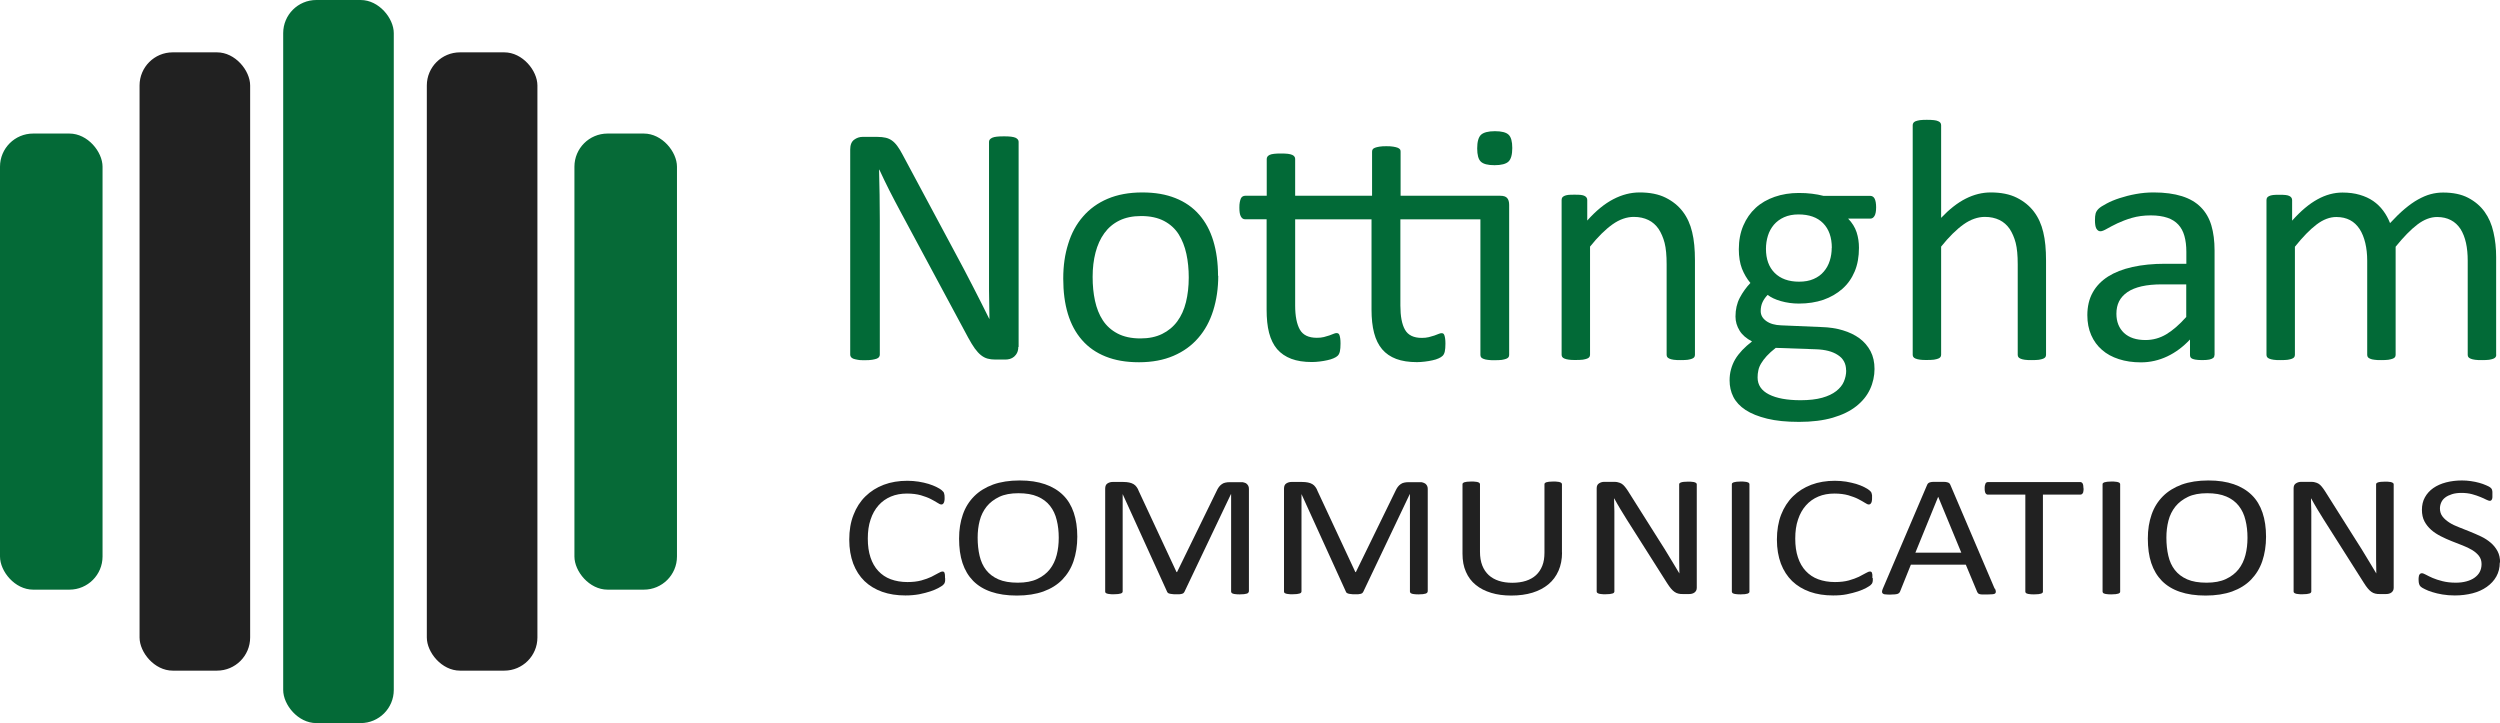<?xml version="1.0" encoding="UTF-8"?>
<svg id="Layer_1" data-name="Layer 1" xmlns="http://www.w3.org/2000/svg" viewBox="0 0 233.06 67.41">
  <defs>
    <style>
      .cls-1 {
        fill: #026a37;
      }

      .cls-2 {
        fill: #046a37;
      }

      .cls-3 {
        fill: #212121;
      }

      .cls-4 {
        fill: #066a37;
      }
    </style>
  </defs>
  <rect class="cls-2" x="26.4" width="10.31" height="67.41" rx="3.09" ry="3.09"/>
  <rect class="cls-3" x="39.79" y="4.88" width="10.31" height="57.64" rx="3.09" ry="3.09"/>
  <rect class="cls-3" x="13.01" y="4.88" width="10.31" height="57.64" rx="3.09" ry="3.09"/>
  <rect class="cls-2" y="12.45" width="9.56" height="42.52" rx="3.09" ry="3.09"/>
  <rect class="cls-4" x="53.55" y="12.45" width="9.56" height="42.52" rx="3.09" ry="3.09"/>
  <g>
    <path class="cls-1" d="M94.93,32.34c0,.21-.04.4-.11.54-.07.15-.17.27-.28.37-.12.1-.25.17-.39.21s-.29.06-.43.06h-.91c-.29,0-.54-.03-.75-.09-.22-.06-.42-.17-.61-.32s-.39-.37-.58-.63c-.19-.27-.4-.61-.62-1.02l-6.33-11.78c-.33-.61-.66-1.25-1-1.91-.34-.67-.65-1.32-.94-1.95h-.03c.02.77.04,1.55.05,2.35s.02,1.6.02,2.39v12.5c0,.07-.02.15-.07.22s-.12.12-.23.16-.25.07-.42.1-.4.04-.67.04-.49,0-.67-.04c-.17-.03-.31-.06-.41-.1-.1-.04-.17-.09-.22-.16s-.07-.14-.07-.22V13.94c0-.43.12-.73.36-.91.24-.18.51-.27.79-.27h1.36c.32,0,.59.03.8.08.22.05.41.14.58.26s.34.29.5.51.33.49.5.82l4.87,9.09c.3.56.59,1.1.87,1.63.28.53.55,1.05.81,1.56s.51,1.02.77,1.51l.75,1.5h.02c-.02-.84-.03-1.72-.04-2.63v-13.87c0-.07.02-.14.07-.21.05-.06.12-.12.23-.17s.25-.08.42-.1.4-.03.69-.03c.25,0,.46.01.64.03.18.02.32.06.42.1.1.05.17.1.22.17s.07.13.07.21v19.12h-.03Z"/>
    <path class="cls-1" d="M113.57,25.71c0,1.17-.16,2.25-.47,3.24s-.77,1.84-1.39,2.55c-.62.72-1.38,1.27-2.31,1.67s-2,.6-3.22.6-2.22-.18-3.1-.53-1.62-.86-2.21-1.54c-.59-.67-1.03-1.49-1.32-2.45-.29-.96-.43-2.05-.43-3.27s.15-2.25.46-3.24c.3-.99.76-1.84,1.38-2.55.61-.71,1.38-1.27,2.3-1.66.92-.39,1.99-.59,3.22-.59s2.22.18,3.1.53,1.62.86,2.21,1.54c.59.67,1.03,1.49,1.32,2.45.29.96.44,2.04.44,3.25h.02ZM110.82,25.88c0-.78-.07-1.52-.22-2.21s-.39-1.3-.72-1.83c-.33-.52-.79-.94-1.36-1.24s-1.28-.46-2.14-.46c-.79,0-1.46.14-2.03.42s-1.03.67-1.4,1.18-.64,1.11-.82,1.8c-.18.69-.27,1.45-.27,2.27s.07,1.53.22,2.23c.15.69.39,1.3.73,1.82.34.52.8.93,1.37,1.23s1.28.46,2.14.46c.78,0,1.45-.14,2.02-.42s1.04-.67,1.41-1.17.64-1.1.81-1.79c.17-.69.26-1.46.26-2.29Z"/>
    <path class="cls-1" d="M120.74,20.44v8.04c0,.99.15,1.74.44,2.25s.82.76,1.58.76c.25,0,.47-.02.66-.07s.36-.1.51-.15.28-.1.39-.15.2-.07.29-.07c.05,0,.1.01.15.04s.09.08.11.15c.03.07.05.18.07.3.02.13.03.29.03.48,0,.31-.02.56-.06.74s-.11.31-.2.4-.22.17-.39.24c-.17.07-.36.14-.58.18-.22.05-.45.09-.7.12s-.49.05-.74.05c-.75,0-1.39-.1-1.92-.3s-.97-.5-1.32-.9c-.34-.4-.59-.91-.75-1.52s-.23-1.34-.23-2.17v-8.42h-2.02c-.16,0-.29-.09-.38-.26-.1-.17-.14-.45-.14-.83,0-.2.01-.37.04-.51s.06-.25.1-.34.1-.15.17-.19.15-.06.23-.06h2.01v-3.43c0-.07.02-.14.06-.21.04-.06.11-.12.21-.17s.24-.08.41-.1c.17-.02.38-.03.64-.03s.49.01.66.03c.17.02.3.06.4.1.1.05.17.1.21.17.04.06.06.13.06.21v3.43h7.17v-4.11c0-.09.02-.16.06-.22s.11-.11.22-.15c.1-.04.24-.07.41-.1.17-.03.39-.04.64-.04s.47.01.64.04.31.06.41.1.17.09.22.15.06.14.06.22v4.11h9.29c.31,0,.53.07.65.22.12.14.18.35.18.63v13.98c0,.09-.02.16-.06.22s-.12.11-.22.15-.24.07-.41.1c-.17.02-.39.03-.66.03-.25,0-.45,0-.63-.03-.17-.02-.31-.05-.42-.1-.11-.04-.18-.09-.22-.15-.04-.06-.06-.13-.06-.22v-12.63h-7.46v8.04c0,.99.14,1.74.43,2.25s.81.76,1.57.76c.23,0,.45-.02.65-.07s.37-.1.52-.15c.15-.05.28-.1.39-.15s.21-.07.28-.07c.06,0,.12.01.16.04.04.03.08.08.1.15.03.07.05.18.07.3.02.13.03.29.03.48,0,.31-.02.56-.06.74s-.11.31-.2.4-.22.17-.38.24c-.16.07-.35.14-.57.18-.22.05-.45.09-.71.12s-.49.05-.73.05c-.76,0-1.41-.1-1.94-.3s-.97-.5-1.31-.9-.59-.91-.75-1.52-.24-1.34-.24-2.17v-8.42h-7.17.05ZM140.98,13.8c0,.62-.12,1.04-.35,1.26s-.67.34-1.3.34-1.05-.11-1.28-.33-.34-.63-.34-1.24.12-1.04.35-1.26.67-.34,1.3-.34,1.05.11,1.28.33.34.63.34,1.24Z"/>
    <path class="cls-1" d="M158.01,33.07c0,.09-.02.16-.06.22s-.11.11-.21.15-.23.07-.4.1c-.17.02-.39.03-.64.03s-.49,0-.66-.03-.3-.05-.4-.1-.17-.09-.21-.15c-.04-.06-.06-.13-.06-.22v-8.44c0-.82-.06-1.48-.19-1.99-.13-.5-.32-.93-.56-1.3-.25-.36-.56-.64-.95-.83s-.84-.29-1.36-.29c-.66,0-1.33.23-1.99.7-.66.47-1.36,1.16-2.09,2.07v10.07c0,.09-.02.16-.06.22s-.11.11-.21.15-.23.07-.4.1c-.17.02-.39.03-.66.03s-.47,0-.64-.03-.31-.05-.41-.1c-.1-.04-.17-.09-.21-.15-.04-.06-.06-.13-.06-.22v-14.41c0-.09.02-.16.05-.22s.1-.11.19-.16c.1-.05.22-.08.37-.1s.35-.02.59-.02.43,0,.59.02c.15.02.28.05.36.1.09.05.15.1.18.16.04.06.06.13.06.22v1.91c.81-.91,1.62-1.57,2.43-1.99s1.62-.63,2.45-.63c.96,0,1.77.16,2.43.49.66.33,1.19.76,1.6,1.3.41.54.7,1.18.87,1.91.18.73.26,1.61.26,2.63v8.79h0Z"/>
    <path class="cls-1" d="M174.9,19.32c0,.37-.05.64-.15.81-.1.17-.23.25-.39.25h-2.07c.37.38.64.81.79,1.27.15.46.22.95.22,1.45,0,.83-.13,1.57-.4,2.21-.27.64-.65,1.18-1.15,1.62s-1.09.78-1.77,1.02c-.68.23-1.44.35-2.28.35-.59,0-1.15-.08-1.68-.23s-.94-.35-1.23-.58c-.19.19-.35.41-.47.66s-.18.53-.18.85c0,.37.17.68.52.93s.81.38,1.39.4l3.77.16c.72.02,1.37.12,1.97.3.6.18,1.12.43,1.56.75.44.33.78.73,1.03,1.2.25.48.37,1.03.37,1.66s-.14,1.29-.42,1.89-.7,1.12-1.28,1.58-1.3.81-2.19,1.07-1.94.39-3.14.39-2.16-.1-2.98-.3c-.82-.2-1.49-.47-2.01-.81-.52-.34-.9-.75-1.14-1.22s-.35-.99-.35-1.54c0-.35.04-.69.13-1.02.09-.33.22-.65.39-.94s.4-.58.66-.86c.26-.27.56-.54.91-.81-.52-.27-.91-.6-1.16-1.01s-.38-.84-.38-1.31c0-.65.13-1.23.4-1.75.27-.51.6-.97.99-1.38-.33-.39-.59-.84-.79-1.34-.19-.5-.29-1.1-.29-1.8,0-.82.14-1.56.42-2.21s.66-1.2,1.15-1.65c.49-.45,1.08-.79,1.77-1.03s1.44-.36,2.25-.36c.44,0,.85.02,1.23.07.38.05.74.11,1.07.2h4.36c.18,0,.32.09.41.26.09.18.14.45.14.81h0ZM172.1,34.53c0-.62-.25-1.1-.76-1.43-.51-.34-1.19-.51-2.06-.54l-3.74-.13c-.34.27-.62.52-.84.76-.22.24-.39.47-.52.69-.13.22-.22.43-.26.65-.05.21-.07.43-.07.66,0,.69.35,1.22,1.06,1.58s1.69.54,2.95.54c.8,0,1.47-.08,2.01-.23.54-.15.98-.36,1.31-.62s.57-.55.71-.88.22-.68.22-1.04h0ZM170.77,23.11c0-.98-.27-1.75-.81-2.3s-1.31-.82-2.3-.82c-.51,0-.96.09-1.34.26-.38.17-.7.41-.95.7-.25.3-.44.64-.56,1.03-.12.39-.18.8-.18,1.22,0,.95.27,1.7.81,2.24.54.54,1.3.82,2.27.82.52,0,.98-.08,1.36-.25.39-.17.7-.39.95-.69.25-.29.44-.63.56-1.02.12-.38.18-.78.18-1.2h0Z"/>
    <path class="cls-1" d="M190.74,33.07c0,.09-.02.16-.06.22s-.11.11-.21.15-.23.07-.4.1c-.17.02-.39.03-.64.03s-.49,0-.66-.03-.3-.05-.4-.1-.17-.09-.21-.15c-.04-.06-.06-.13-.06-.22v-8.44c0-.82-.06-1.48-.19-1.99-.13-.5-.32-.93-.56-1.3-.25-.36-.56-.64-.95-.83s-.84-.29-1.36-.29c-.66,0-1.33.23-1.99.7-.66.47-1.36,1.16-2.09,2.07v10.07c0,.09-.02.16-.06.22s-.11.11-.21.15-.23.07-.4.1c-.17.02-.39.03-.66.03s-.47,0-.64-.03-.31-.05-.41-.1c-.1-.04-.17-.09-.21-.15-.04-.06-.06-.13-.06-.22V11.68c0-.09.02-.16.06-.22s.11-.12.21-.16.24-.07.41-.1c.17-.02.39-.03.64-.03s.49.01.66.03c.17.02.3.05.4.1.1.04.17.1.21.16s.06.14.06.22v8.63c.76-.8,1.52-1.4,2.29-1.79.77-.39,1.55-.58,2.33-.58.96,0,1.77.16,2.43.49.66.33,1.19.76,1.6,1.3.41.54.7,1.18.87,1.91.18.73.26,1.61.26,2.65v8.77h0Z"/>
    <path class="cls-1" d="M206.44,33.09c0,.13-.04.22-.13.29-.09.06-.2.11-.35.14-.15.03-.37.05-.66.05s-.5-.02-.67-.05-.29-.08-.36-.14c-.07-.06-.11-.16-.11-.29v-1.44c-.63.67-1.33,1.2-2.11,1.57s-1.6.56-2.46.56c-.76,0-1.45-.1-2.06-.3-.62-.2-1.14-.48-1.57-.86-.43-.37-.77-.83-1.01-1.38s-.36-1.16-.36-1.86c0-.81.17-1.52.5-2.11.33-.6.81-1.09,1.43-1.49.62-.39,1.38-.69,2.28-.89.9-.2,1.91-.3,3.03-.3h1.99v-1.12c0-.55-.06-1.05-.18-1.47-.12-.43-.31-.78-.57-1.06-.26-.28-.6-.5-1.02-.64s-.93-.22-1.54-.22c-.65,0-1.24.08-1.76.23-.52.15-.97.33-1.36.51-.39.19-.72.36-.98.51s-.46.23-.59.23c-.09,0-.16-.02-.22-.06-.06-.04-.12-.11-.17-.19-.05-.09-.08-.19-.1-.33-.02-.13-.03-.28-.03-.44,0-.27.02-.48.06-.63s.13-.3.27-.44c.14-.14.39-.3.75-.49.35-.19.76-.36,1.22-.51s.96-.28,1.51-.38c.55-.1,1.1-.15,1.65-.15,1.04,0,1.92.12,2.65.35s1.32.58,1.76,1.03c.45.45.78,1.02.98,1.69s.3,1.46.3,2.35v9.72h0ZM203.81,26.51h-2.26c-.73,0-1.36.06-1.89.18s-.98.3-1.33.54c-.35.24-.61.53-.78.86-.17.34-.25.72-.25,1.16,0,.75.24,1.34.71,1.79.48.44,1.14.66,2,.66.69,0,1.34-.18,1.93-.53s1.22-.89,1.87-1.62v-3.06.02Z"/>
    <path class="cls-1" d="M232.71,33.07c0,.09-.02.16-.06.22s-.11.11-.21.15-.23.07-.4.1c-.17.02-.38.03-.64.03s-.49,0-.66-.03-.31-.05-.41-.1c-.1-.04-.17-.09-.22-.15-.04-.06-.06-.13-.06-.22v-8.76c0-.61-.05-1.16-.16-1.66s-.28-.93-.51-1.3c-.24-.36-.53-.64-.9-.83-.36-.19-.79-.29-1.28-.29-.61,0-1.22.23-1.84.7-.62.47-1.29,1.16-2.03,2.07v10.07c0,.09-.02.16-.06.22s-.11.11-.22.15c-.1.04-.24.07-.41.1-.17.02-.39.03-.64.03s-.46,0-.63-.03c-.18-.02-.32-.05-.42-.1-.1-.04-.17-.09-.21-.15-.04-.06-.06-.13-.06-.22v-8.76c0-.61-.06-1.16-.18-1.66s-.29-.93-.53-1.3c-.24-.36-.53-.64-.89-.83s-.78-.29-1.28-.29c-.61,0-1.22.23-1.84.7-.62.47-1.29,1.16-2.02,2.07v10.07c0,.09-.02.16-.06.22s-.11.11-.21.15-.23.07-.4.1c-.17.02-.39.03-.66.03s-.47,0-.64-.03-.31-.05-.41-.1c-.1-.04-.17-.09-.21-.15-.04-.06-.06-.13-.06-.22v-14.41c0-.09.02-.16.05-.22s.1-.11.19-.16c.1-.05.22-.08.37-.1s.35-.02.59-.02.43,0,.59.02c.15.02.28.05.36.1.09.05.15.1.18.16.04.06.06.13.06.22v1.91c.81-.91,1.6-1.57,2.37-1.99.76-.42,1.54-.63,2.32-.63.6,0,1.14.07,1.61.21.48.14.9.33,1.26.58s.67.55.93.9.47.73.64,1.16c.48-.52.94-.97,1.37-1.33s.85-.66,1.25-.88.79-.39,1.17-.49.76-.15,1.15-.15c.93,0,1.71.16,2.34.49.63.33,1.14.76,1.53,1.3.39.54.67,1.18.83,1.91.17.73.25,1.5.25,2.31v9.11h.01Z"/>
  </g>
  <g>
    <path class="cls-3" d="M88.11,53.89v.23c0,.06-.02.12-.03.17-.02.05-.04.09-.06.13-.03.04-.07.08-.13.14-.06.05-.2.14-.4.25-.2.11-.46.22-.76.32s-.65.19-1.04.27c-.39.07-.82.11-1.28.11-.8,0-1.52-.11-2.17-.34-.64-.23-1.19-.56-1.65-1-.45-.44-.8-.98-1.05-1.63-.24-.65-.37-1.39-.37-2.24s.13-1.64.4-2.31c.26-.68.63-1.25,1.11-1.72s1.05-.83,1.71-1.08c.66-.25,1.4-.37,2.2-.37.36,0,.7.03,1.04.08s.65.13.93.21c.29.09.54.19.76.3s.38.21.46.28.14.13.17.17c.03.04.05.08.06.13.02.05.03.11.04.18,0,.07.01.15.01.25,0,.11,0,.2-.02.27-.01.08-.03.14-.06.19s-.06.09-.09.11-.08.04-.13.04c-.09,0-.21-.05-.37-.16-.16-.1-.37-.22-.62-.35-.25-.13-.56-.24-.92-.35-.36-.1-.79-.16-1.3-.16-.55,0-1.05.09-1.5.28s-.83.46-1.15.82-.57.8-.74,1.32c-.18.52-.26,1.11-.26,1.78s.08,1.24.25,1.75.41.93.73,1.27.7.6,1.16.77c.46.17.98.26,1.56.26.49,0,.92-.05,1.29-.15.37-.1.68-.22.94-.34.26-.13.47-.24.64-.34s.3-.15.39-.15c.04,0,.08,0,.11.02s.06.05.08.09c.02.05.03.11.04.19,0,.08.01.18.01.31h0Z"/>
    <path class="cls-3" d="M100.43,50.03c0,.84-.12,1.6-.35,2.28-.23.68-.59,1.25-1.05,1.73-.47.48-1.05.84-1.76,1.1-.7.25-1.53.38-2.47.38s-1.73-.12-2.4-.35c-.68-.23-1.23-.57-1.68-1.02-.44-.45-.77-1-.99-1.66s-.32-1.42-.32-2.28.12-1.57.35-2.24c.23-.67.59-1.24,1.06-1.71.47-.47,1.06-.83,1.76-1.09.7-.25,1.53-.38,2.47-.38s1.7.12,2.37.35c.67.23,1.23.57,1.68,1.01s.78.99,1,1.64c.22.65.33,1.4.33,2.24ZM98.7,50.13c0-.59-.06-1.14-.19-1.65-.12-.51-.33-.95-.62-1.32s-.67-.66-1.16-.87c-.48-.21-1.08-.31-1.79-.31s-1.31.11-1.79.34-.87.53-1.17.9c-.3.38-.52.81-.65,1.32-.13.5-.19,1.03-.19,1.58,0,.61.06,1.18.18,1.69s.32.96.61,1.33c.29.37.67.66,1.15.87s1.08.31,1.8.31,1.32-.11,1.81-.34.88-.53,1.18-.91.51-.83.64-1.33.19-1.04.19-1.6h0Z"/>
    <path class="cls-3" d="M116.41,55.15s-.01.08-.04.11-.07.06-.14.08-.15.03-.25.05c-.1,0-.23.02-.4.02-.15,0-.28,0-.39-.02-.11,0-.19-.03-.25-.05s-.11-.04-.13-.08-.04-.07-.04-.11v-9.08h-.02l-4.34,9.12s-.05.07-.08.1-.09.05-.15.07-.15.03-.24.04c-.09,0-.2,0-.33,0s-.25,0-.34-.02c-.1,0-.17-.03-.24-.04s-.11-.04-.15-.07c-.03-.03-.06-.06-.07-.09l-4.15-9.12h0v9.08s-.01.08-.04.11-.07.06-.14.08-.15.03-.25.05c-.1,0-.24.02-.4.02s-.29,0-.39-.02c-.1,0-.19-.03-.25-.05s-.1-.04-.13-.08c-.02-.03-.03-.07-.03-.11v-9.59c0-.23.07-.39.21-.48s.3-.14.47-.14h1.01c.21,0,.39.02.54.05s.29.08.41.15.21.16.29.27.15.23.2.38l3.52,7.55h.05l3.67-7.52c.07-.16.15-.3.23-.41s.18-.2.28-.27.21-.12.33-.14c.12-.03.26-.04.43-.04h1.05c.1,0,.19,0,.28.04.09.02.16.06.22.11s.11.12.15.19c.04.08.06.17.06.29v9.59l-.02-.03Z"/>
    <path class="cls-3" d="M133.08,55.15s0,.08-.04.11-.07.06-.14.08c-.07.02-.15.03-.25.05-.1,0-.23.02-.4.02-.15,0-.28,0-.39-.02-.11,0-.19-.03-.25-.05s-.11-.04-.13-.08-.04-.07-.04-.11v-9.08h-.02l-4.34,9.12s-.05.07-.08.1c-.04.03-.09.05-.15.07-.07.02-.15.03-.24.04-.09,0-.2,0-.33,0s-.25,0-.34-.02c-.1,0-.17-.03-.24-.04-.06-.02-.11-.04-.15-.07s-.06-.06-.07-.09l-4.15-9.12h0v9.08s-.01.08-.04.11-.07.06-.14.08-.15.03-.25.05c-.1,0-.24.02-.4.02s-.29,0-.39-.02c-.1,0-.19-.03-.25-.05s-.1-.04-.13-.08c-.02-.03-.03-.07-.03-.11v-9.59c0-.23.07-.39.21-.48s.3-.14.47-.14h1.01c.21,0,.39.02.54.05s.29.08.41.15.21.16.29.27.15.23.2.38l3.52,7.55h.05l3.67-7.52c.07-.16.15-.3.23-.41s.18-.2.28-.27.21-.12.33-.14c.12-.03.26-.04.43-.04h1.05c.1,0,.19,0,.28.04s.16.06.22.11.11.12.15.19c.04.08.06.17.06.29v9.59l-.02-.03Z"/>
    <path class="cls-3" d="M145.62,51.51c0,.63-.11,1.2-.33,1.7s-.53.92-.94,1.26-.9.6-1.48.78-1.25.27-1.99.27c-.68,0-1.3-.08-1.86-.25s-1.04-.41-1.44-.74c-.4-.32-.71-.73-.92-1.22-.22-.49-.32-1.05-.32-1.69v-6.47s0-.08.04-.11.07-.06.13-.08.15-.03.25-.05c.1,0,.23-.02.4-.02.15,0,.28,0,.39.02.11,0,.19.03.25.05s.1.04.13.08.04.07.04.11v6.3c0,.48.07.9.21,1.26.14.36.34.66.6.9.26.24.58.42.95.54.37.12.79.18,1.25.18s.9-.06,1.27-.18c.37-.12.69-.3.94-.53.26-.24.45-.53.59-.88.14-.35.2-.76.2-1.22v-6.37s0-.08.04-.11.07-.06.13-.08.15-.03.25-.05c.1,0,.24-.02.4-.02s.28,0,.39.02c.1,0,.19.03.25.05s.1.04.13.08.04.07.04.11v6.36h.01Z"/>
    <path class="cls-3" d="M158.18,54.79c0,.11-.02.2-.06.27-.04.08-.1.14-.17.19-.07.05-.15.08-.23.1s-.17.03-.26.03h-.54c-.17,0-.32,0-.45-.04-.13-.03-.25-.08-.36-.16-.11-.08-.23-.18-.34-.32-.11-.13-.24-.31-.37-.52l-3.76-5.93c-.2-.31-.39-.63-.59-.96-.2-.34-.39-.66-.56-.98h-.02c0,.39.02.78.03,1.18v7.49s0,.07-.04.11-.07.06-.14.08c-.06.02-.15.03-.25.05-.1,0-.24.02-.4.02s-.29,0-.4-.02c-.1,0-.19-.03-.25-.05s-.1-.05-.13-.08c-.03-.03-.04-.07-.04-.11v-9.62c0-.21.07-.37.22-.46.14-.09.3-.14.47-.14h.81c.19,0,.35,0,.48.04.13.03.24.07.34.13.1.06.2.15.29.26.1.11.19.25.3.41l2.89,4.58c.18.28.35.55.52.82s.33.53.48.79c.15.26.31.51.46.76s.3.5.45.75h0c0-.42-.02-.87-.02-1.33v-6.98s0-.07.04-.1.07-.06.14-.08c.06-.02.15-.04.25-.05s.24-.02.41-.02c.15,0,.27,0,.38.02.11,0,.19.03.25.05s.1.05.13.08.04.07.04.1v9.64Z"/>
    <path class="cls-3" d="M163.09,55.15s0,.08-.04.11-.07.06-.13.08-.15.03-.25.05c-.1,0-.24.02-.4.02s-.28,0-.39-.02c-.11,0-.19-.03-.26-.05-.06-.02-.11-.04-.13-.08s-.04-.07-.04-.11v-10s0-.08.04-.11.08-.06.14-.08c.07-.02.15-.03.26-.05.1,0,.23-.02.38-.02.16,0,.29,0,.4.02.1,0,.19.03.25.05s.11.04.13.08c.03.03.04.07.04.11v10Z"/>
    <path class="cls-3" d="M174.59,53.89v.23c0,.06-.02.12-.03.17s-.04.09-.06.13c-.03.04-.07.08-.13.14-.06.05-.2.14-.4.25s-.46.22-.76.32c-.3.1-.65.19-1.04.27s-.82.11-1.28.11c-.8,0-1.52-.11-2.17-.34-.64-.23-1.19-.56-1.65-1-.45-.44-.8-.98-1.05-1.63-.24-.65-.37-1.39-.37-2.24s.13-1.64.39-2.31.63-1.25,1.11-1.72,1.05-.83,1.71-1.08,1.4-.37,2.2-.37c.36,0,.7.03,1.04.08.34.06.65.13.93.21.29.09.54.19.76.3s.38.21.46.28c.09.07.14.13.17.17.03.04.05.08.06.13.02.05.03.11.04.18,0,.07,0,.15,0,.25,0,.11,0,.2-.02.27,0,.08-.03.14-.06.19s-.06.09-.09.11-.08.04-.13.04c-.09,0-.21-.05-.37-.16-.16-.1-.37-.22-.62-.35-.25-.13-.56-.24-.92-.35-.36-.1-.79-.16-1.3-.16-.55,0-1.05.09-1.5.28s-.83.46-1.15.82c-.32.36-.57.8-.74,1.32-.18.52-.26,1.11-.26,1.78s.08,1.24.25,1.75.41.93.73,1.27c.32.34.7.6,1.16.77.46.17.98.26,1.56.26.49,0,.92-.05,1.29-.15.37-.1.68-.22.94-.34.26-.13.47-.24.64-.34s.3-.15.39-.15c.04,0,.08,0,.11.02s.06.05.08.09c.02.05.03.11.04.19,0,.08,0,.18,0,.31h.02Z"/>
    <path class="cls-3" d="M185.98,54.87c.05.12.08.21.08.29,0,.07-.02.13-.07.17-.05.04-.13.06-.25.07s-.27.02-.47.02-.35,0-.47,0-.21-.02-.27-.04-.1-.04-.13-.08-.06-.07-.08-.12l-1.06-2.54h-5.12l-1.01,2.51s-.04.09-.08.12c-.03.04-.08.06-.14.09-.06.02-.15.04-.26.05s-.26.02-.43.02-.33,0-.45-.02c-.12,0-.2-.04-.25-.08s-.07-.09-.07-.17.03-.17.08-.29l4.13-9.68c.03-.06.06-.11.1-.14.04-.04.1-.07.18-.09.08-.02.18-.04.3-.04s.28,0,.47,0c.2,0,.37,0,.5,0,.13,0,.24.02.32.04s.15.05.19.09c.04.04.08.09.1.15l4.13,9.68h.03ZM180.68,46.32h0l-2.12,5.2h4.28l-2.15-5.2h-.01Z"/>
    <path class="cls-3" d="M194.24,45.53c0,.1,0,.19-.02.27,0,.08-.03.14-.06.18-.03.05-.06.08-.1.1-.04.02-.09.03-.14.03h-3.47v9.04s0,.08-.04.11-.07.06-.13.08-.15.03-.25.05c-.1,0-.24.02-.4.02s-.28,0-.39-.02c-.11,0-.19-.03-.26-.05-.06-.02-.11-.04-.13-.08-.03-.03-.04-.07-.04-.11v-9.04h-3.47c-.05,0-.1,0-.14-.03s-.07-.05-.1-.1-.05-.11-.06-.18c-.02-.08-.02-.16-.02-.27s0-.19.02-.27.04-.14.06-.19c.03-.05.06-.08.1-.1.04-.02.09-.03.14-.03h8.57c.05,0,.1,0,.14.03s.08.06.1.1.05.11.06.19c0,.08.02.17.02.27h0Z"/>
    <path class="cls-3" d="M197.65,55.15s0,.08-.04.11-.07.06-.13.08-.15.03-.25.05c-.1,0-.24.02-.4.02s-.28,0-.39-.02c-.11,0-.19-.03-.26-.05-.06-.02-.11-.04-.13-.08s-.04-.07-.04-.11v-10s0-.08.04-.11.08-.06.14-.08c.07-.02.15-.03.26-.05.1,0,.23-.02.38-.02.16,0,.29,0,.4.02.1,0,.19.03.25.05s.11.04.13.08c.03.03.04.07.04.11v10Z"/>
    <path class="cls-3" d="M211.25,50.03c0,.84-.12,1.6-.35,2.28s-.59,1.25-1.05,1.73c-.47.48-1.05.84-1.76,1.1-.7.25-1.53.38-2.47.38s-1.73-.12-2.4-.35c-.68-.23-1.23-.57-1.68-1.02-.44-.45-.77-1-.99-1.66s-.32-1.42-.32-2.28.12-1.57.35-2.24c.23-.67.59-1.24,1.06-1.71.47-.47,1.06-.83,1.76-1.09.7-.25,1.53-.38,2.47-.38s1.7.12,2.37.35,1.23.57,1.68,1.01.78.99,1,1.64c.22.65.33,1.4.33,2.24h0ZM209.52,50.13c0-.59-.06-1.14-.19-1.65-.12-.51-.33-.95-.62-1.32s-.67-.66-1.16-.87-1.08-.31-1.79-.31-1.31.11-1.79.34-.87.53-1.17.9c-.3.38-.52.81-.65,1.32-.13.5-.19,1.03-.19,1.58,0,.61.06,1.18.18,1.69.12.52.32.96.61,1.33.29.37.67.66,1.15.87s1.08.31,1.8.31,1.32-.11,1.81-.34.88-.53,1.18-.91c.3-.38.51-.83.64-1.33s.19-1.04.19-1.6h0Z"/>
    <path class="cls-3" d="M223.15,54.79c0,.11-.02.2-.06.27-.04.08-.1.14-.17.19-.07.05-.15.08-.23.1s-.17.03-.26.03h-.54c-.17,0-.32,0-.45-.04-.13-.03-.25-.08-.36-.16-.11-.08-.23-.18-.34-.32-.11-.13-.24-.31-.37-.52l-3.76-5.93c-.2-.31-.39-.63-.59-.96-.2-.34-.39-.66-.56-.98h-.02c0,.39.02.78.03,1.18v7.49s0,.07-.04.11-.07.06-.14.08c-.06.02-.15.03-.25.05-.1,0-.24.02-.4.02s-.29,0-.4-.02c-.1,0-.19-.03-.25-.05s-.1-.05-.13-.08c-.03-.03-.04-.07-.04-.11v-9.62c0-.21.07-.37.22-.46.14-.09.3-.14.47-.14h.81c.19,0,.35,0,.48.04.13.03.24.07.34.13.1.06.2.15.29.26.1.11.19.25.3.41l2.89,4.58c.18.28.35.55.52.82s.33.53.48.79c.15.26.31.51.46.76s.3.5.45.75h0c0-.42-.02-.87-.02-1.33v-6.98s0-.07.04-.1.07-.06.14-.08c.06-.02.15-.04.25-.05s.24-.02.41-.02c.15,0,.27,0,.38.02.11,0,.19.03.25.05s.1.05.13.08.04.07.04.1v9.64Z"/>
    <path class="cls-3" d="M233.04,52.44c0,.49-.11.92-.32,1.3s-.51.7-.89.97-.82.47-1.33.6c-.51.13-1.06.2-1.65.2-.41,0-.8-.03-1.15-.09-.35-.06-.67-.13-.94-.22-.28-.09-.51-.17-.69-.27-.19-.09-.32-.17-.39-.23-.07-.06-.13-.15-.16-.25s-.05-.23-.05-.4c0-.12,0-.22.02-.29,0-.08.03-.14.06-.19s.06-.08.1-.1c.04-.02.08-.03.13-.03.09,0,.21.05.38.14.16.09.37.19.62.3s.56.21.92.3.77.14,1.24.14c.36,0,.68-.04.98-.12.3-.08.55-.19.76-.34.21-.15.38-.33.49-.54s.17-.46.17-.73c0-.3-.08-.55-.24-.76s-.37-.39-.63-.55c-.26-.16-.56-.3-.89-.43s-.67-.27-1.02-.4c-.35-.14-.69-.29-1.02-.46s-.63-.36-.89-.59-.47-.49-.63-.79-.24-.67-.24-1.09.09-.82.28-1.16.45-.63.78-.86.73-.41,1.19-.53.96-.18,1.49-.18c.27,0,.55.02.82.06s.54.09.78.16.46.14.65.23c.19.08.32.15.38.2s.1.09.12.12c.02.03.03.07.05.11,0,.05.02.1.03.17v.25c0,.1,0,.18,0,.26,0,.08-.02.14-.04.19-.02.05-.05.09-.08.11s-.07.04-.12.04c-.07,0-.18-.04-.33-.11-.15-.08-.33-.16-.55-.25s-.47-.18-.77-.26c-.3-.08-.63-.12-.99-.12-.34,0-.64.04-.89.12-.25.08-.46.18-.63.31s-.29.28-.37.46-.12.37-.12.56c0,.29.08.54.24.75s.37.39.63.56.56.31.9.44c.34.13.68.27,1.03.41s.69.29,1.03.45.64.36.9.58.48.49.64.79.24.66.24,1.08l-.02-.02Z"/>
  </g>
</svg>